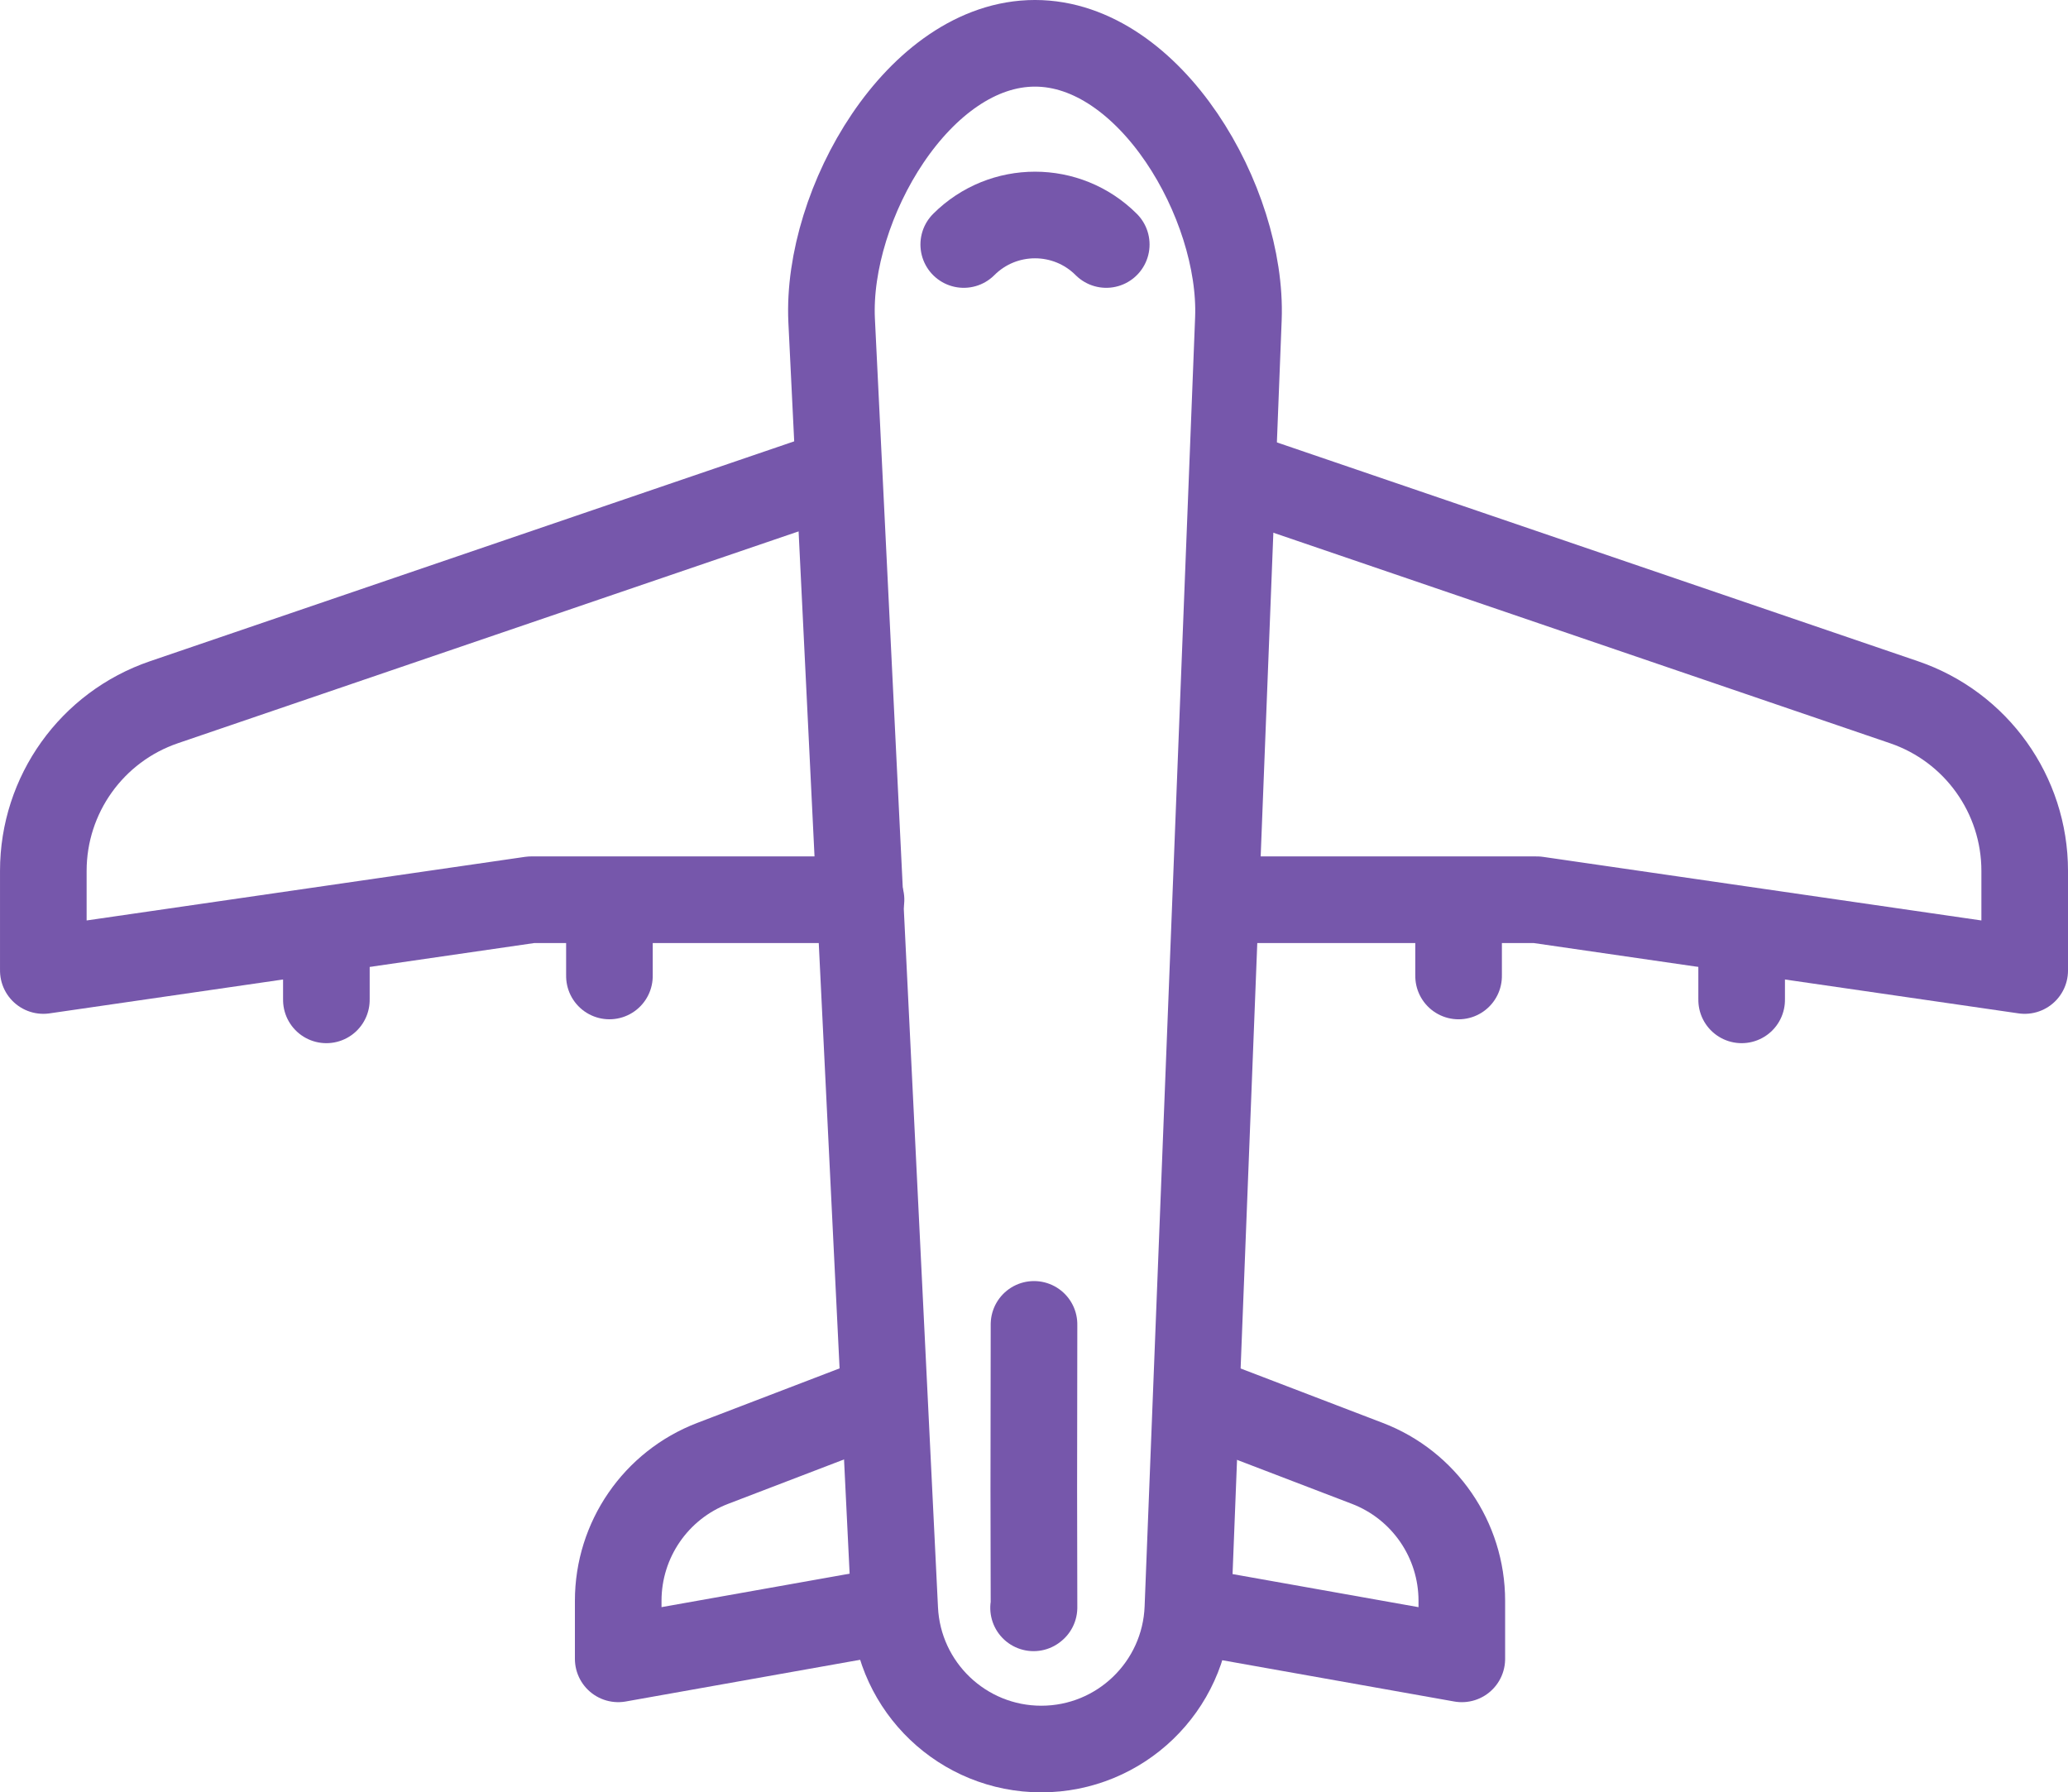 <?xml version="1.0" encoding="UTF-8"?>
<svg xmlns="http://www.w3.org/2000/svg" xmlns:xlink="http://www.w3.org/1999/xlink" width="104.505px" height="90.561px" viewBox="0 0 104.505 90.561" version="1.1">
  <title>Light Heather - Plane</title>
  <defs>
    <polygon id="path-1" points="0 0 134 0 134 134 0 134"></polygon>
    <polygon id="path-3" points="0 0 134 0 134 134 0 134"></polygon>
  </defs>
  <g id="New-Icons" stroke="none" stroke-width="1" fill="none" fill-rule="evenodd">
    <g id="Light-Heather" transform="translate(-180.7, -877.54)">
      <g id="Light-Heather---Plane" transform="translate(233.5, 923) rotate(-90) translate(-233.5, -923)translate(166.5, 856)">
        <mask id="mask-2" fill="white">
          <use xlink:href="#path-1"></use>
        </mask>
        <g id="Path"></g>
        <g id="Group" mask="url(#mask-2)">
          <path d="M97.25,67.248 C99.239,65.26 102.463,65.26 104.452,67.248" id="Path" stroke="#7657AB" stroke-width="4.377" stroke-linecap="round" stroke-linejoin="round" transform="translate(100.851, 66.503) rotate(90) translate(-100.851, -66.503)"></path>
          <path d="M41.405,45.702 L33.158,48.861 C30.282,49.962 28.383,52.723 28.383,55.803 L28.383,58.737 L41.941,56.325" id="Path" stroke="#7657AB" stroke-width="4.377" stroke-linecap="round" stroke-linejoin="round" transform="translate(35.162, 52.22) rotate(90) translate(-35.162, -52.22)"></path>
          <g id="Clipped">
            <mask id="mask-4" fill="white">
              <use xlink:href="#path-3"></use>
            </mask>
            <g id="Path"></g>
            <g id="Group" mask="url(#mask-4)" stroke="#7657AB" stroke-linecap="round" stroke-linejoin="round" stroke-width="4.377">
              <g transform="translate(61.941, 16.389)">
                <path d="M0,14.304 L3.391,14.304 M1.207,28.608 L4.598,28.608" id="Shape"></path>
                <path d="M26.515,39.727 L15.038,6.095 C13.794,2.45 10.369,2.36097388e-14 6.517,2.36097388e-14 L1.483,2.36097388e-14 L5.059,24.654 L5.059,41.322" id="Path"></path>
              </g>
            </g>
          </g>
          <g id="Clipped" transform="translate(24.088, 56.215)" stroke="#7657AB" stroke-linecap="round" stroke-linejoin="round" stroke-width="4.377">
            <path d="M15.918,2.766 L72.184,0.011 C78.047,-0.262 86.184,4.418 86.184,10.287 C86.184,10.287 86.184,10.287 86.184,10.287 C86.184,16.119 78.107,20.784 72.28,20.567 L7.138,18.015 C3.154,17.867 0,14.593 0,10.606 C0,10.606 0,10.606 0,10.606 C0,10.606 0,10.606 0,10.606 C0,6.645 3.113,3.384 7.069,3.199 L15.918,2.766" id="Path"></path>
          </g>
          <g transform="translate(28.644, 66.308)" id="Path" stroke="#7657AB" stroke-linecap="round" stroke-linejoin="round" stroke-width="4.377">
            <path d="M13.035,8.742 L9.877,16.989 C8.775,19.865 6.014,21.764 2.934,21.764 L0,21.764 L2.412,8.206"></path>
            <polyline points="16.9 0.145 8.568 0.134 2.596 0.145 2.578 0.123"></polyline>
          </g>
          <path d="M61.941,102.213 L65.332,102.213 M63.147,87.909 L66.539,87.909" id="Shape" stroke="#7657AB" stroke-width="4.377" stroke-linecap="round" stroke-linejoin="round"></path>
          <path d="M56.64,83.574 L90.271,95.052 C93.916,96.296 96.367,99.721 96.367,103.572 L96.367,108.606 L71.712,105.03 L55.514,105.03" id="Path" stroke="#7657AB" stroke-width="4.377" stroke-linecap="round" stroke-linejoin="round" transform="translate(75.94, 96.09) rotate(90) translate(-75.94, -96.09)"></path>
        </g>
      </g>
    </g>
  </g>
</svg>
